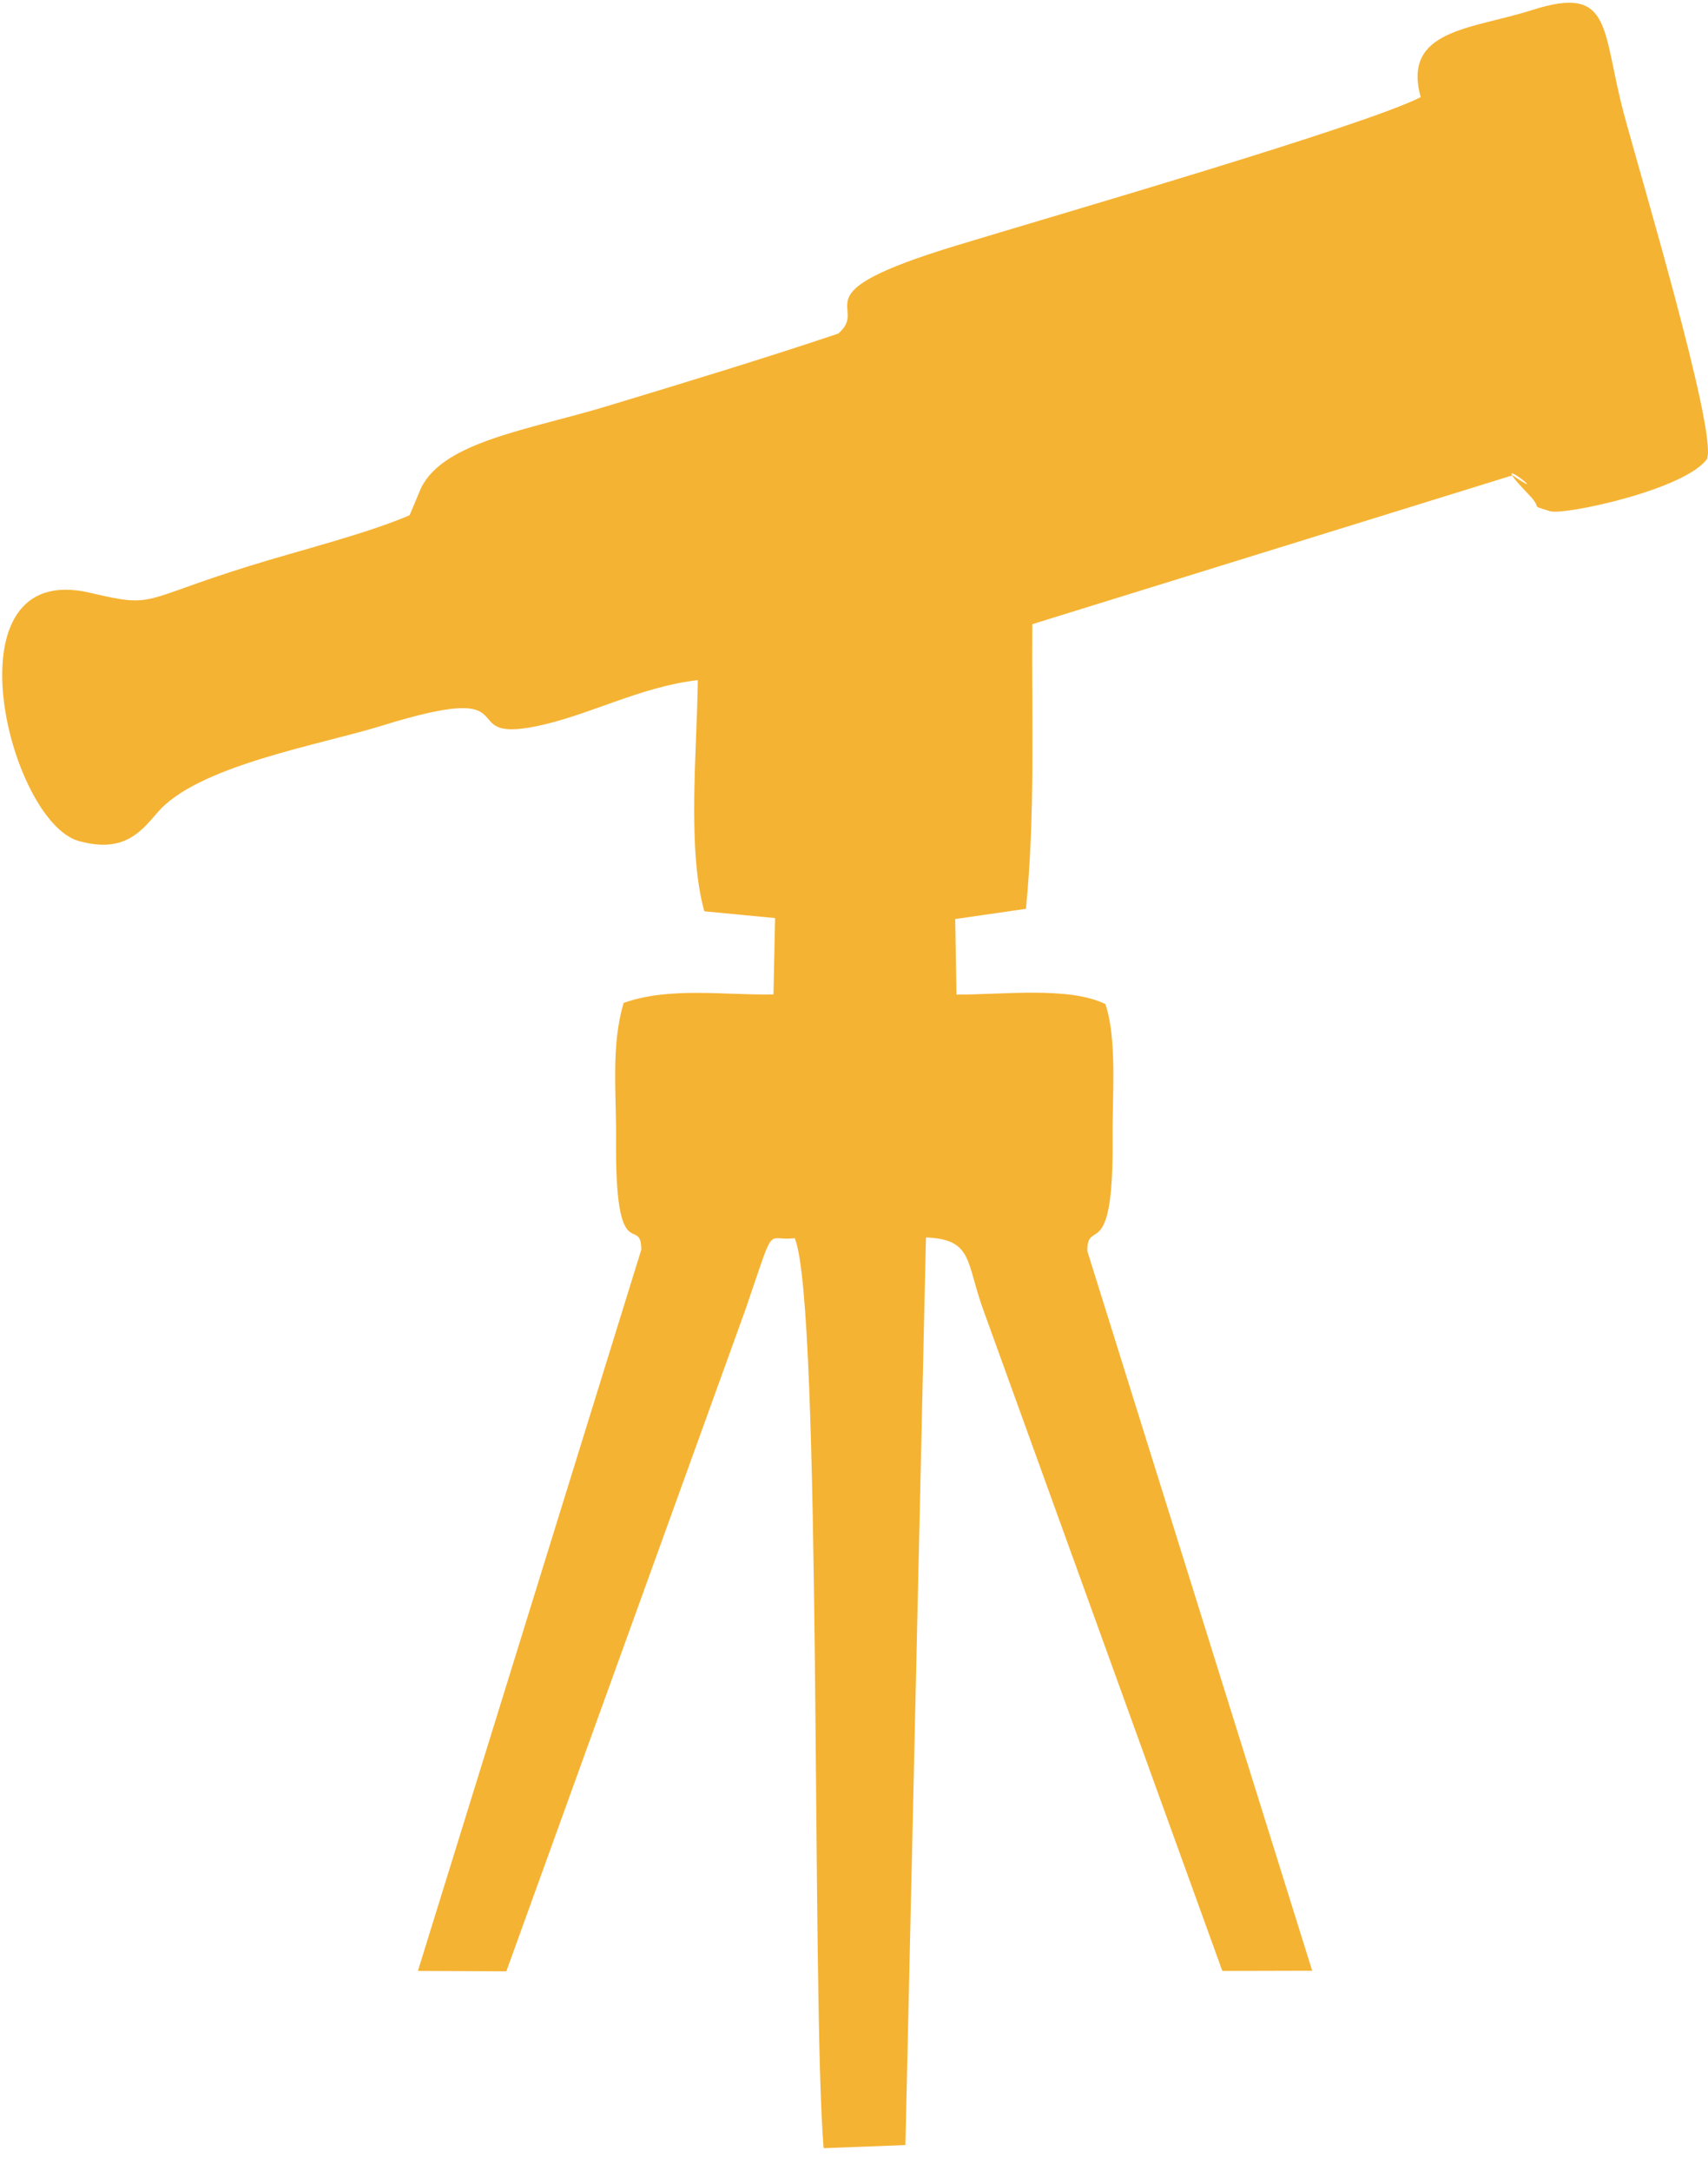 <svg width="74" height="94" viewBox="0 0 74 94" fill="none" xmlns="http://www.w3.org/2000/svg">
<path fill-rule="evenodd" clip-rule="evenodd" d="M73.985 19.831C73.117 21.184 67.753 22.328 67.151 22.136C66.197 21.827 66.893 22.111 66.259 21.443C64.062 19.163 67.479 21.91 65.532 20.583L44.724 27.029C44.693 31.288 44.857 35.204 44.45 39.354L41.385 39.797L41.44 43.07C43.473 43.07 46.327 42.711 47.891 43.479C48.407 44.999 48.188 47.429 48.204 49.324C48.251 54.835 47.101 52.689 47.109 54.175L56.852 85.338L52.958 85.347L42.62 56.772C41.831 54.61 42.167 53.675 40.118 53.583L39.227 92.887L35.684 93.021C35.145 86.583 35.63 56.489 34.433 53.616C33.143 53.783 33.643 52.789 32.283 56.747L21.937 85.364L18.106 85.347L27.786 54.109C27.771 52.581 26.637 55.011 26.692 49.332C26.707 47.379 26.465 45.274 27.02 43.429C29.006 42.719 31.407 43.103 33.511 43.061L33.581 39.755L30.515 39.462C29.765 36.782 30.195 32.54 30.234 29.451C27.747 29.735 25.55 30.962 23.29 31.438C19.505 32.231 23.189 29.359 16.526 31.43C13.828 32.265 8.527 33.158 6.806 35.204C6.04 36.106 5.297 36.932 3.428 36.423C0.363 35.588 -2.413 24.19 3.897 25.668C6.767 26.344 6.016 25.994 10.81 24.507C12.96 23.839 15.908 23.105 17.746 22.311L18.246 21.125C19.239 19.113 22.923 18.612 26.308 17.585C29.726 16.55 32.979 15.564 36.318 14.445C37.733 13.235 34.41 12.767 41.416 10.638C45.78 9.31 59.081 5.461 61.552 4.208C60.746 1.269 63.734 1.277 66.384 0.434C69.88 -0.685 69.379 1.26 70.349 4.901C71.006 7.373 74.353 18.545 73.969 19.831H73.985Z" fill="#F5B333"/>
</svg>
